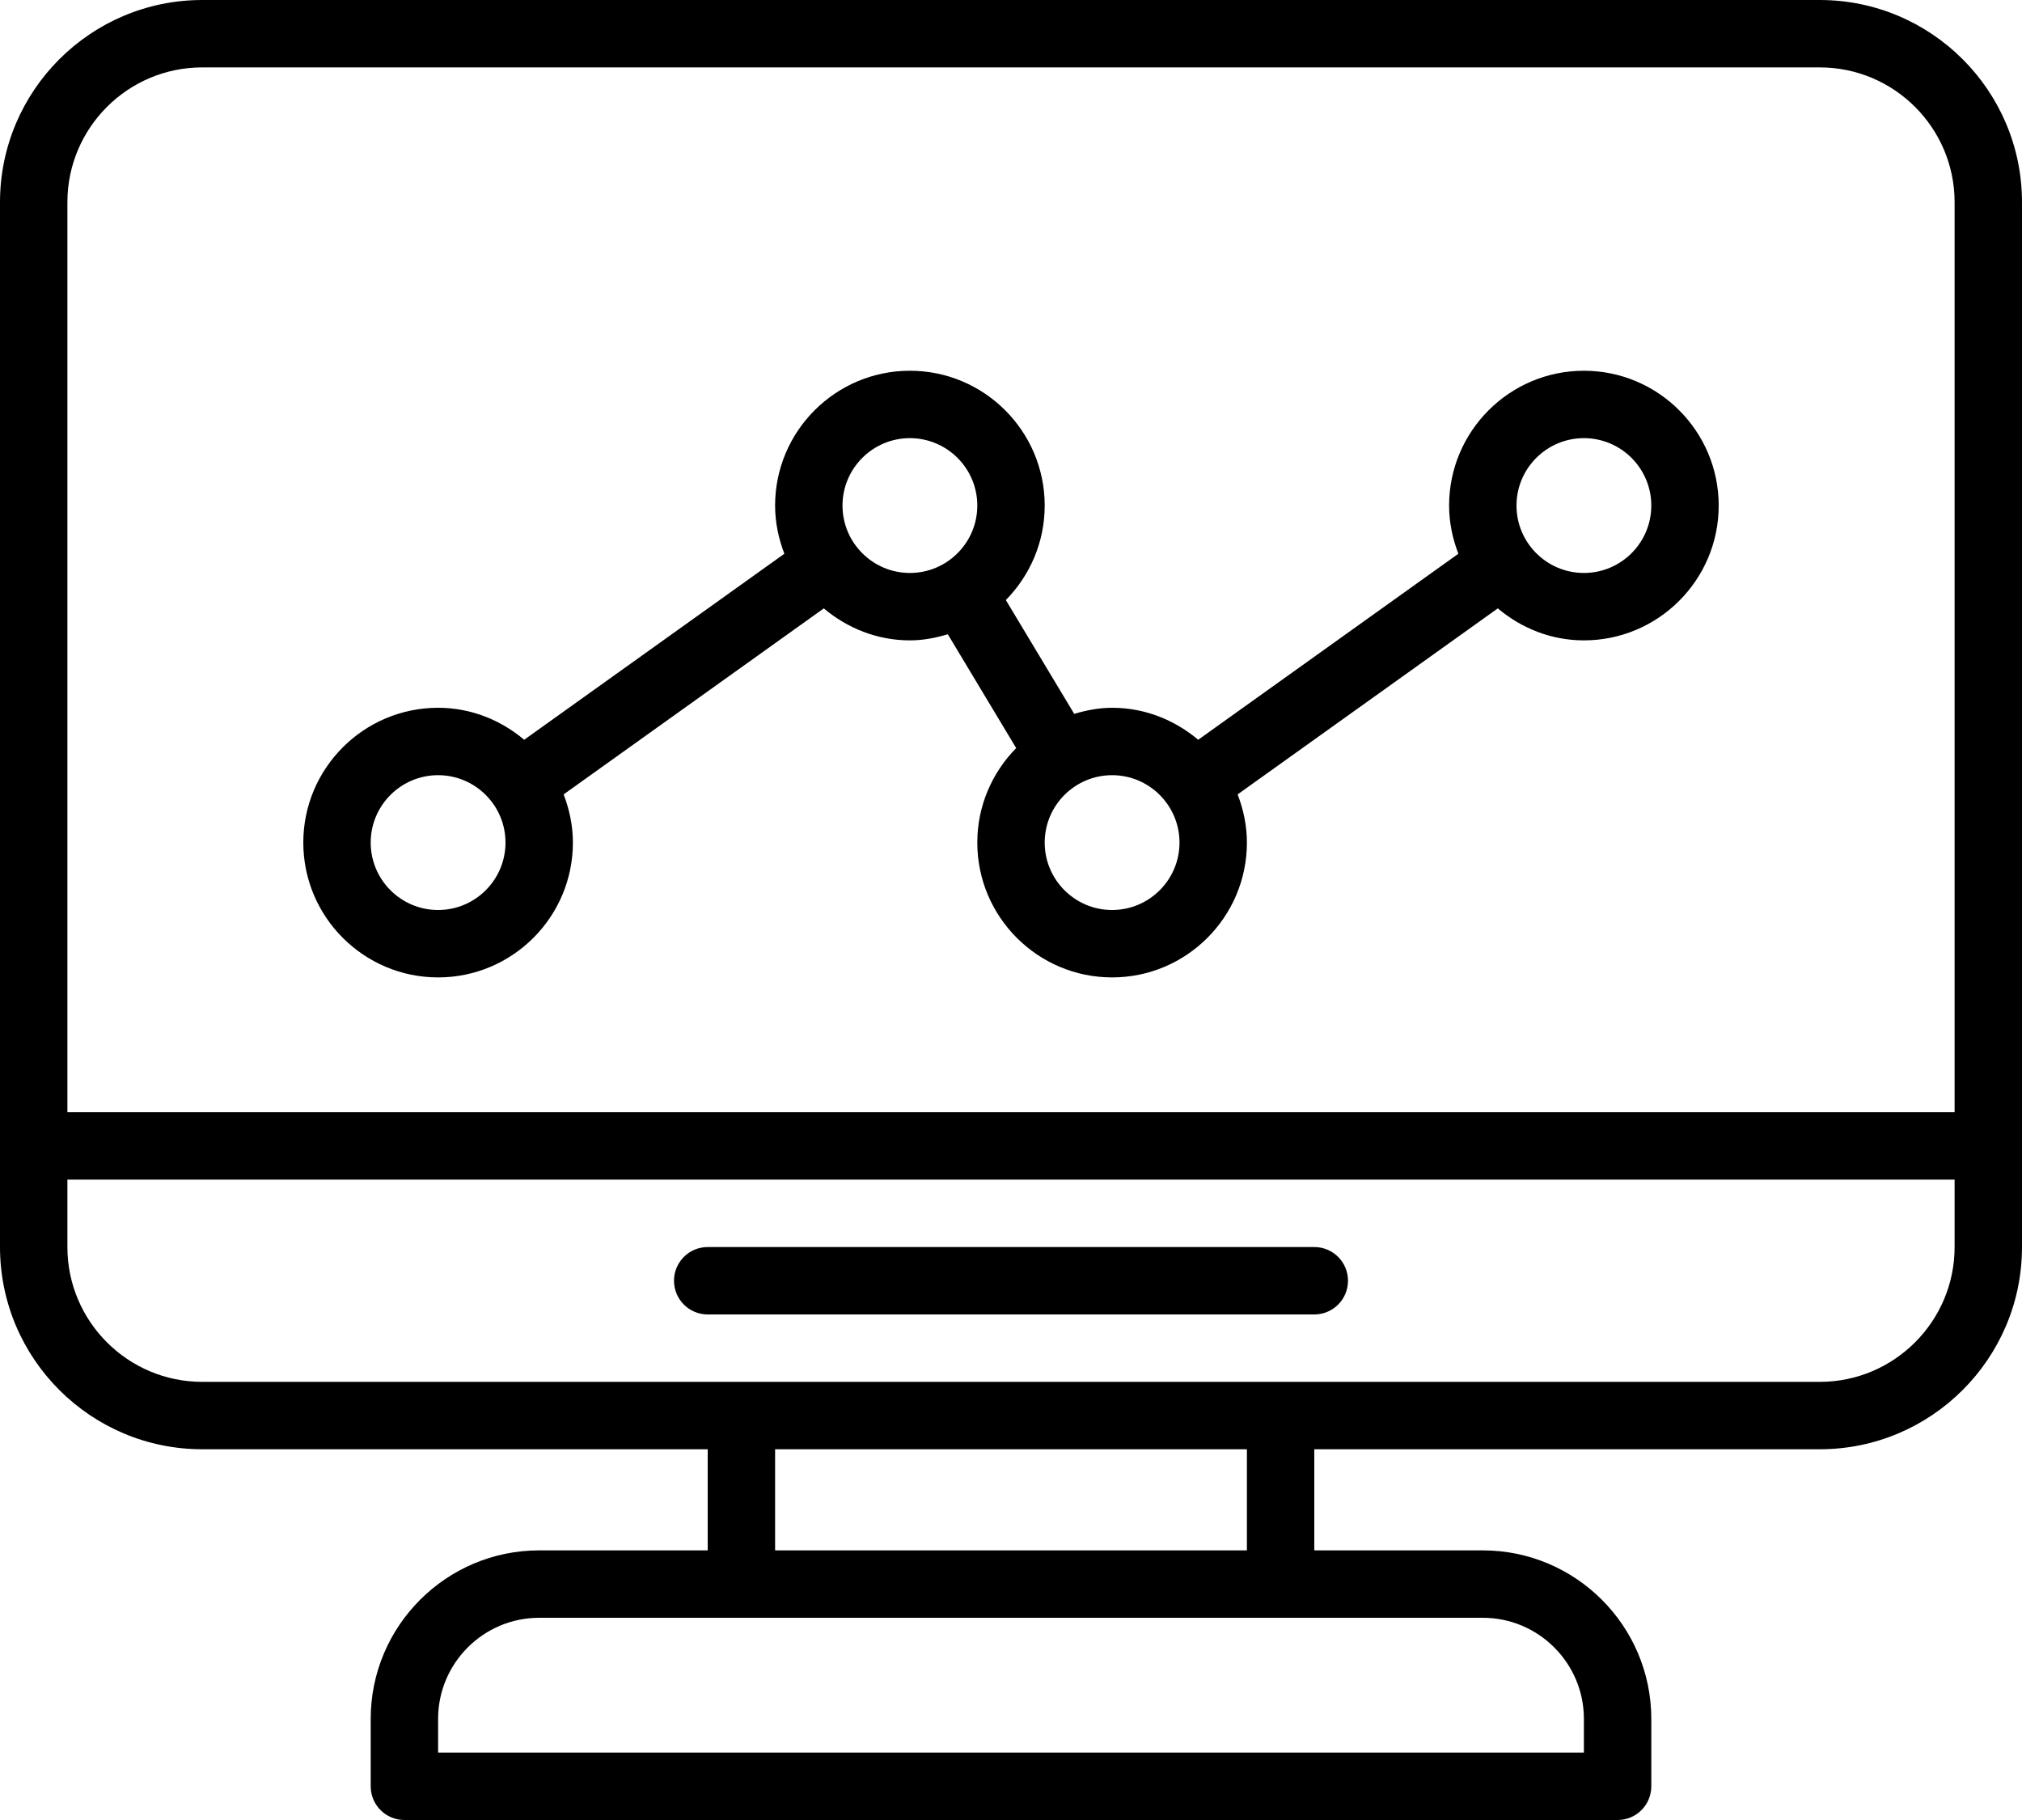 <?xml version="1.0" encoding="UTF-8"?> <svg xmlns="http://www.w3.org/2000/svg" width="60" height="54" viewBox="0 0 60 54" fill="none"> <path d="M54 0H6C2.691 0 0 2.691 0 6V37C0 40.309 2.691 43 6 43H21V46H16C13.243 46 11 48.243 11 51V53C11 53.553 11.448 54 12 54H48C48.553 54 49 53.553 49 53V51C49 48.243 46.757 46 44 46H39V43H54C57.309 43 60 40.309 60 37V6C60 2.691 57.309 0 54 0ZM6 2H54C56.206 2 58 3.794 58 6V33H2V6C2 3.794 3.794 2 6 2ZM47 51V52H13V51C13 49.346 14.346 48 16 48H22H38H44C45.654 48 47 49.346 47 51ZM37 46H23V43H37V46ZM54 41H38H22H6C3.794 41 2 39.206 2 37V35H58V37C58 39.206 56.206 41 54 41Z" fill="black"></path> <path d="M39 37H21C20.448 37 20 37.447 20 38C20 38.553 20.448 39 21 39H39C39.553 39 40 38.553 40 38C40 37.447 39.553 37 39 37Z" fill="black"></path> <path d="M13 29C15.206 29 17 27.206 17 25C17 24.495 16.896 24.016 16.725 23.57L24.445 18.051C25.14 18.635 26.024 19 27 19C27.393 19 27.765 18.926 28.125 18.819L30.154 22.196C29.442 22.919 29 23.908 29 25C29 27.206 30.794 29 33 29C35.206 29 37 27.206 37 25C37 24.495 36.896 24.016 36.725 23.57L44.445 18.051C45.14 18.635 46.023 19 47 19C49.206 19 51 17.206 51 15C51 12.794 49.206 11 47 11C44.794 11 43 12.794 43 15C43 15.505 43.104 15.984 43.275 16.43L35.555 21.949C34.86 21.365 33.977 21 33 21C32.607 21 32.235 21.074 31.876 21.181L29.847 17.804C30.558 17.081 31 16.092 31 15C31 12.794 29.206 11 27 11C24.794 11 23 12.794 23 15C23 15.505 23.104 15.984 23.275 16.43L15.555 21.949C14.86 21.365 13.976 21 13 21C10.794 21 9 22.794 9 25C9 27.206 10.794 29 13 29ZM47 13C48.103 13 49 13.897 49 15C49 16.103 48.103 17 47 17C45.897 17 45 16.103 45 15C45 13.897 45.897 13 47 13ZM35 25C35 26.103 34.103 27 33 27C31.897 27 31 26.103 31 25C31 23.897 31.897 23 33 23C34.103 23 35 23.897 35 25ZM27 13C28.103 13 29 13.897 29 15C29 16.103 28.103 17 27 17C25.897 17 25 16.103 25 15C25 13.897 25.897 13 27 13ZM13 23C14.103 23 15 23.897 15 25C15 26.103 14.103 27 13 27C11.897 27 11 26.103 11 25C11 23.897 11.897 23 13 23Z" fill="black"></path> </svg> 